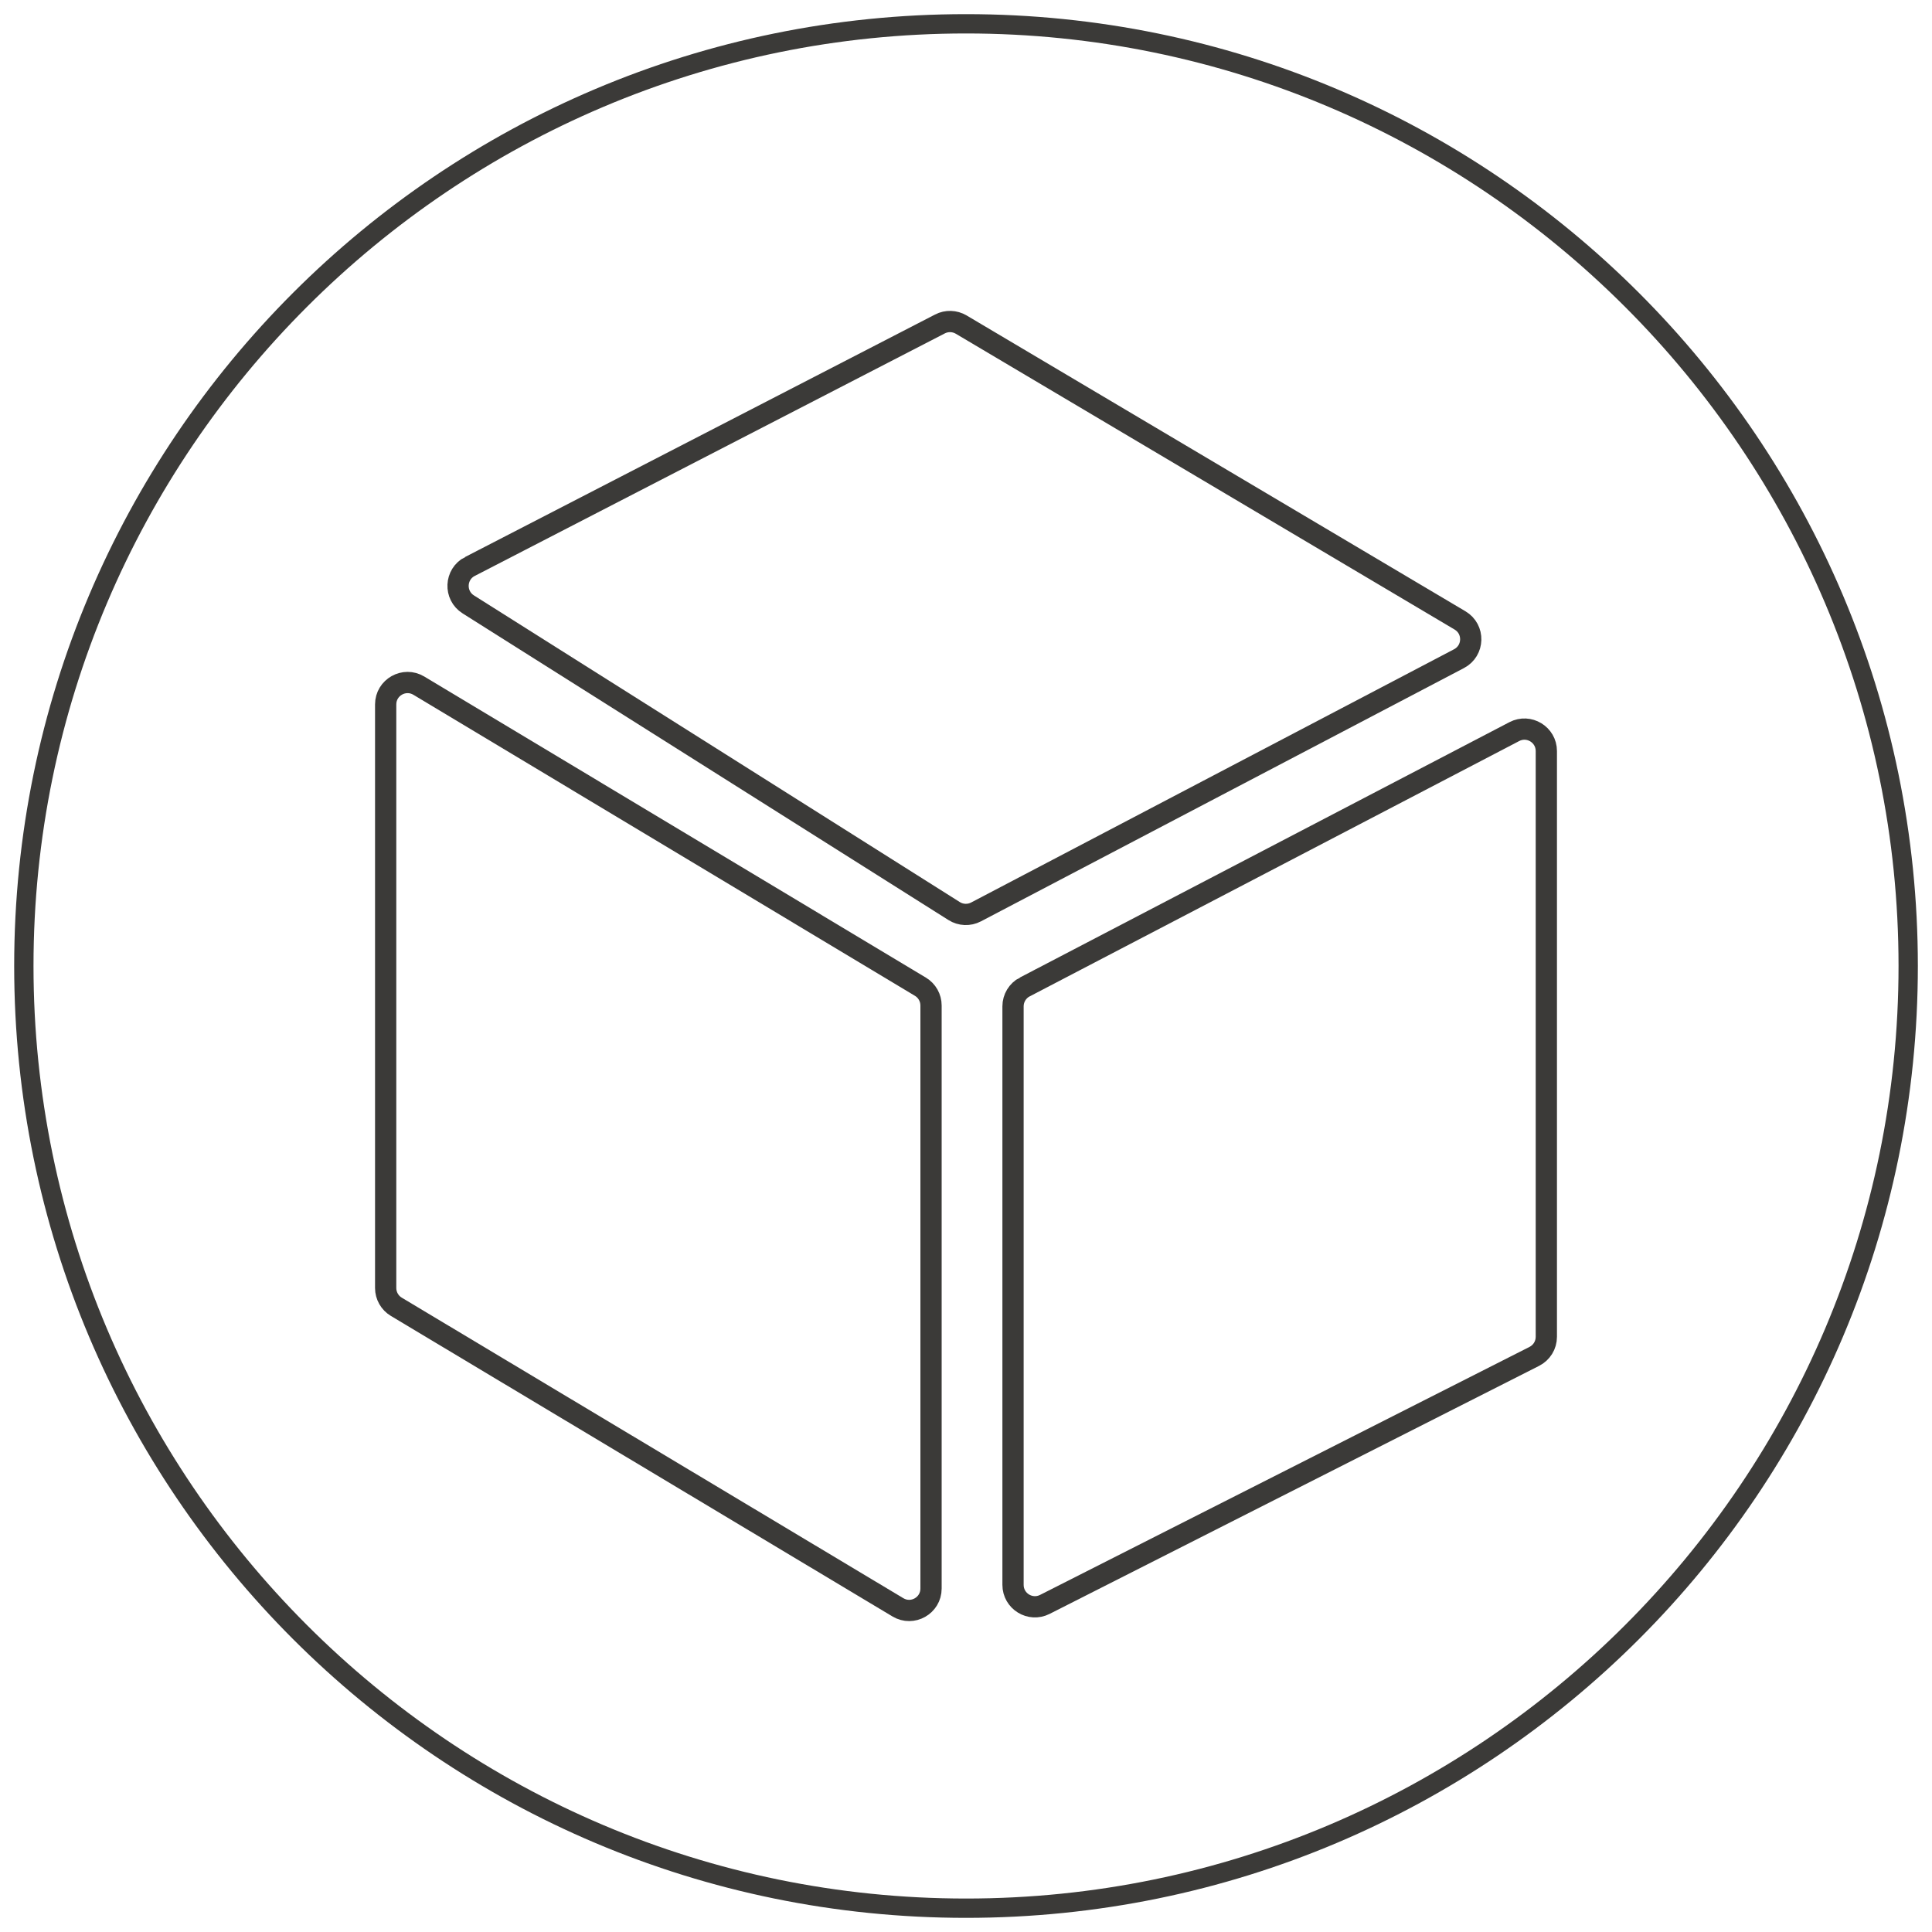 <?xml version="1.0" encoding="UTF-8"?><svg id="Ebene_1" xmlns="http://www.w3.org/2000/svg" viewBox="0 0 50 50"><path d="M25.0.866c13.308,0,24.134,10.826,24.134,24.133,0,13.309-10.826,24.135-24.134,24.135-13.307-.001-24.133-10.828-24.133-24.135S11.693.866,25.0.866M25.0.366C11.395.366.367,11.394.367,24.999s11.028,24.635,24.633,24.635,24.634-11.029,24.634-24.635C49.633,11.394,38.603.366,25.0.366h0Z" fill="#3b3a38"/><path d="M10.84,17.745l12.98,7.791c.171.102.275.287.275.486v15.089c0,.441-.48.713-.858.486l-12.98-7.777c-.171-.102-.276-.287-.276-.486v-15.103c0-.441.481-.713.859-.486Z" fill="none" stroke="#3b3a38" stroke-miterlimit="10" stroke-width=".55"/><path d="M12.162,14.66l12.164-6.276c.174-.09.381-.083.549.016l12.91,7.656c.382.226.367.784-.026.99l-12.5,6.555c-.179.094-.395.085-.566-.023l-12.574-7.936c-.371-.234-.347-.782.043-.983Z" fill="none" stroke="#3b3a38" stroke-miterlimit="10" stroke-width=".55"/><path d="M26.522,25.542l12.668-6.608c.377-.197.829.077.829.503v15.16c0,.214-.12.409-.311.506l-12.668,6.419c-.377.191-.823-.083-.823-.506v-14.972c0-.211.117-.405.305-.503Z" fill="none" stroke="#3b3a38" stroke-miterlimit="10" stroke-width=".55"/></svg>